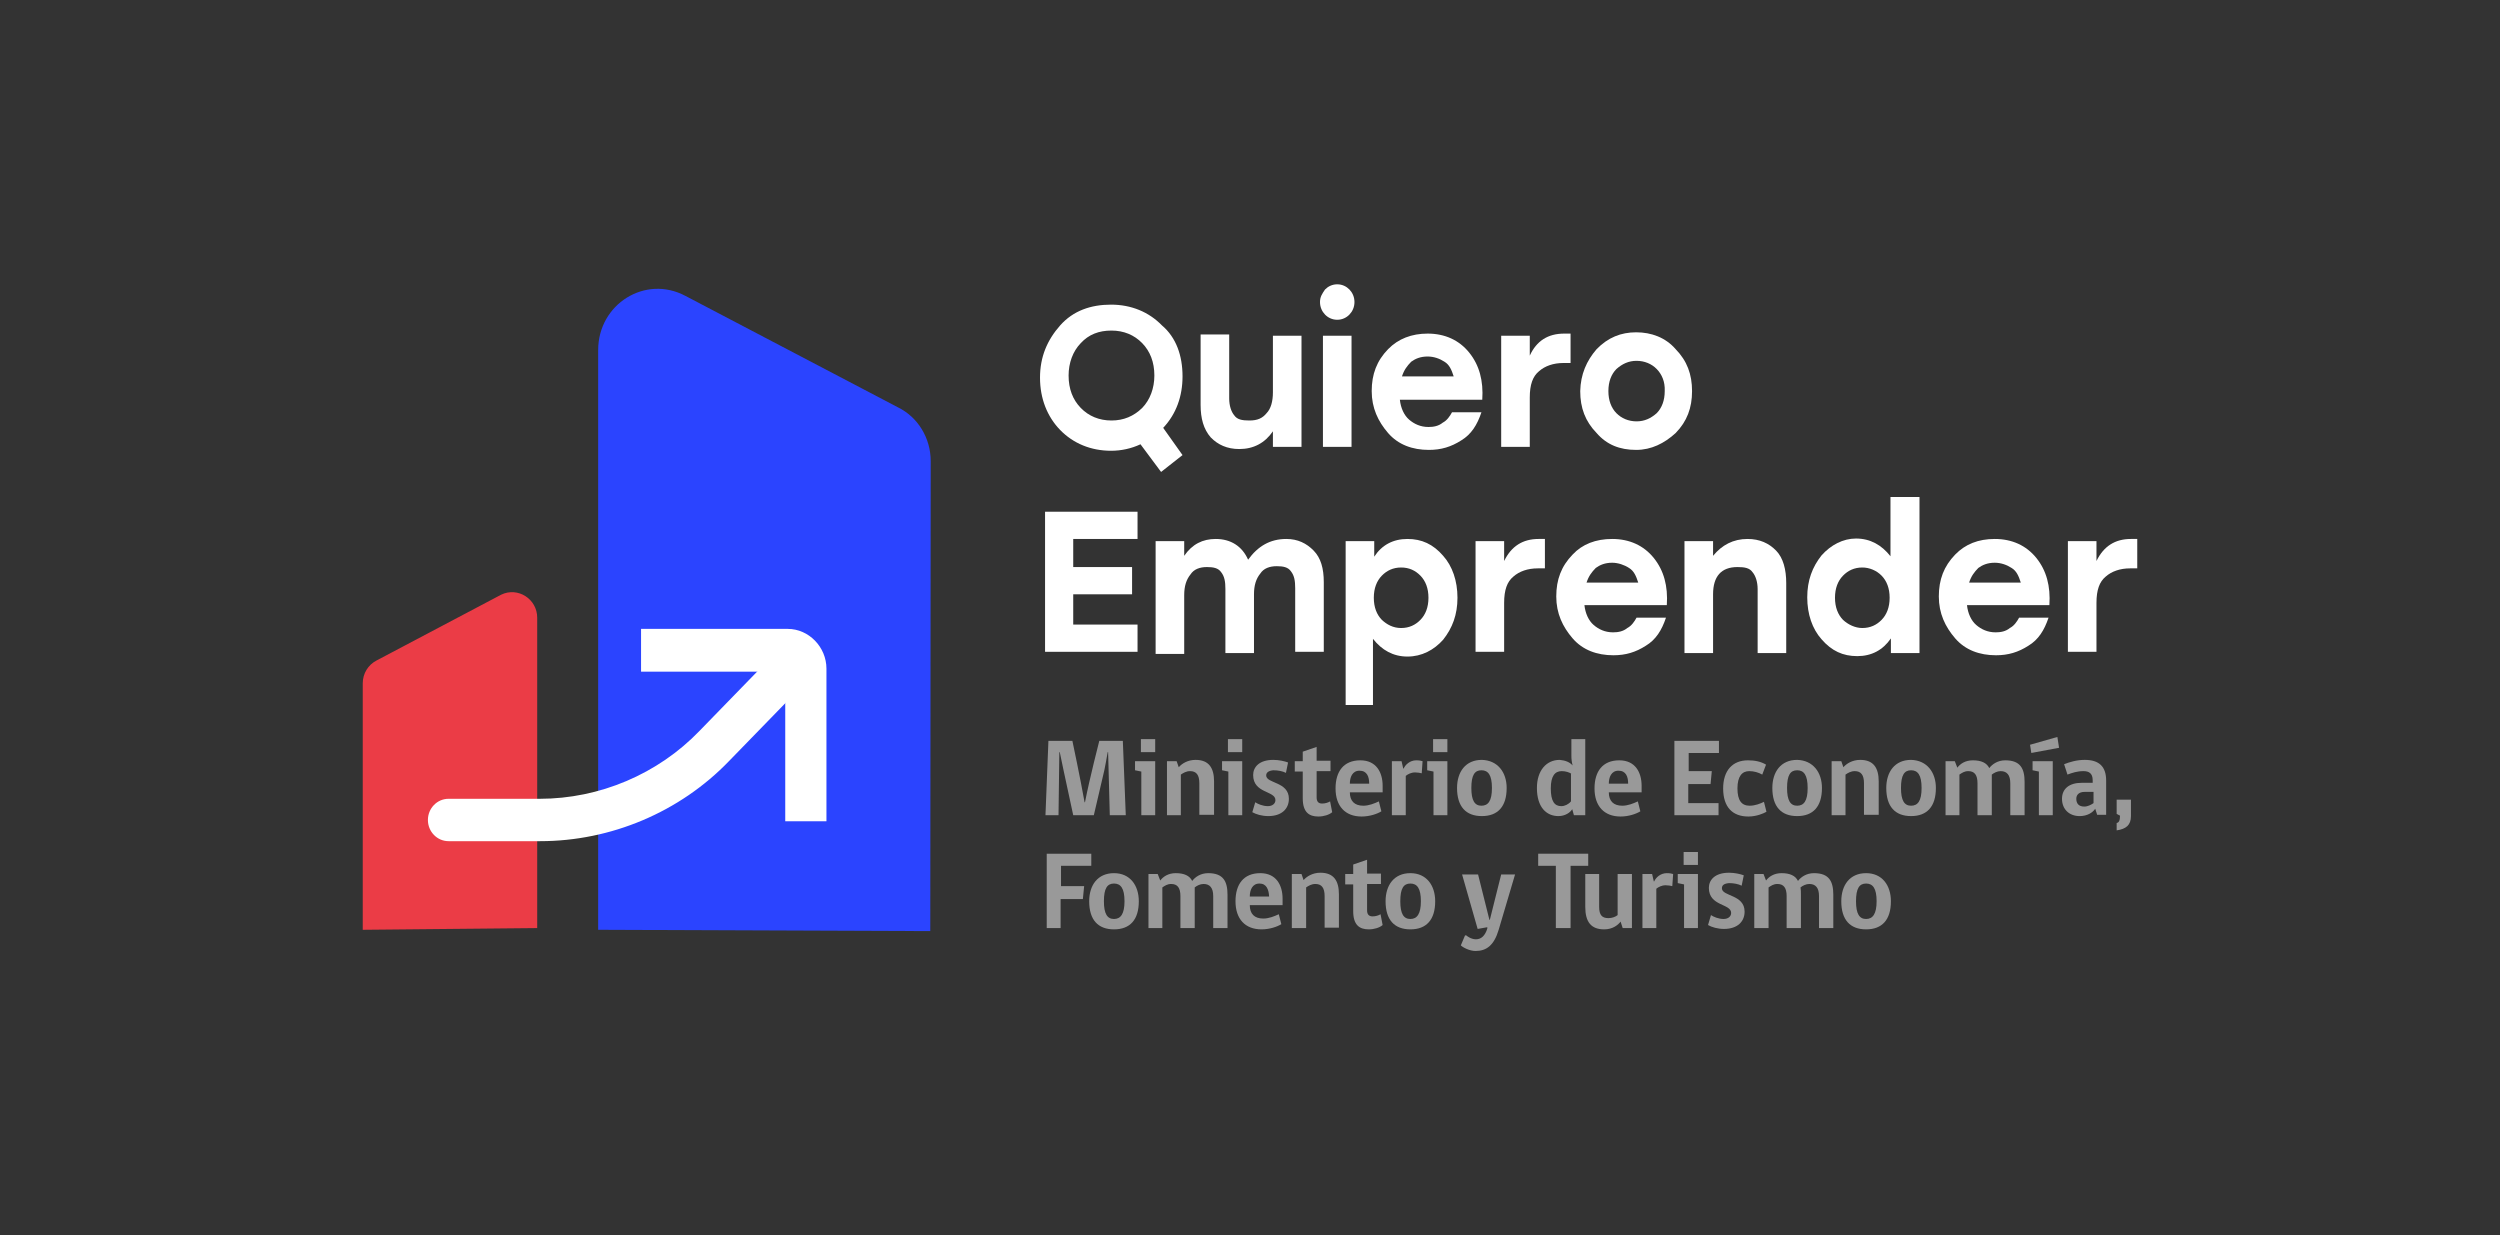 <svg width="255" height="126" viewBox="0 0 255 126" fill="none" xmlns="http://www.w3.org/2000/svg">
<rect x="0" y="0" width="255" height="126" fill="#333333" stroke="none"/>
<path d="M120.618 38.393C120.618 40.422 119.974 42.23 118.645 43.641L120.618 46.419L118.431 48.139L116.33 45.316C115.386 45.758 114.357 45.978 113.328 45.978C111.27 45.978 109.469 45.228 108.139 43.861C106.81 42.494 106.081 40.642 106.081 38.525C106.081 36.409 106.81 34.689 108.139 33.189C109.469 31.69 111.27 31.073 113.328 31.073C115.386 31.073 117.187 31.822 118.517 33.189C119.974 34.424 120.618 36.276 120.618 38.393ZM110.241 34.997C109.426 35.835 108.997 37.026 108.997 38.305C108.997 39.672 109.426 40.774 110.241 41.612C111.055 42.45 112.127 42.891 113.371 42.891C114.614 42.891 115.643 42.45 116.501 41.612C117.316 40.774 117.745 39.584 117.745 38.305C117.745 36.938 117.316 35.835 116.501 34.997C115.686 34.16 114.614 33.718 113.371 33.718C112.084 33.718 111.055 34.115 110.241 34.997Z" fill="white"/>
<path d="M129.837 34.248H132.753V45.581H129.837V43.994C129.022 45.184 127.865 45.802 126.407 45.802C125.163 45.802 124.22 45.361 123.491 44.611C122.762 43.773 122.462 42.671 122.462 41.303V34.115H125.378V40.642C125.378 41.392 125.592 42.009 125.892 42.362C126.192 42.803 126.707 42.891 127.436 42.891C128.251 42.891 128.765 42.671 129.194 42.141C129.623 41.7 129.837 40.951 129.837 40.025V34.248Z" fill="white"/>
<path d="M136.398 29C136.912 29 137.341 29.221 137.641 29.529C137.941 29.838 138.156 30.279 138.156 30.808C138.156 31.337 137.941 31.778 137.641 32.087C137.341 32.396 136.912 32.616 136.398 32.616C135.883 32.616 135.454 32.396 135.154 32.087C134.854 31.778 134.64 31.337 134.64 30.808C134.64 30.279 134.854 29.97 135.154 29.529C135.454 29.221 135.883 29 136.398 29ZM134.94 45.537V34.248H137.856V45.581H134.94V45.537Z" fill="white"/>
<path d="M145.617 34.027C147.375 34.027 148.833 34.689 149.862 35.968C150.892 37.246 151.32 38.834 151.192 40.774H142.787C142.873 41.612 143.216 42.362 143.73 42.803C144.245 43.244 144.888 43.553 145.703 43.553C146.218 43.553 146.732 43.464 147.161 43.111C147.59 42.891 147.89 42.45 148.104 42.053H151.106C150.677 43.332 150.077 44.302 149.048 44.92C148.019 45.581 146.989 45.89 145.746 45.89C144.073 45.89 142.616 45.361 141.586 44.17C140.557 42.979 139.914 41.612 139.914 39.892C139.914 38.172 140.429 36.805 141.586 35.615C142.616 34.556 143.988 34.027 145.617 34.027ZM145.617 36.364C144.888 36.364 144.374 36.585 143.945 36.894C143.516 37.335 143.216 37.731 143.001 38.393H148.276C148.061 37.731 147.847 37.202 147.332 36.894C146.861 36.585 146.26 36.364 145.617 36.364Z" fill="white"/>
<path d="M159.553 34.027C159.768 34.027 159.982 34.027 160.197 34.027V37.026C159.897 37.026 159.682 37.026 159.468 37.026C158.439 37.026 157.581 37.335 156.981 37.864C156.337 38.393 156.037 39.231 156.037 40.554V45.581H153.121V34.248H156.037V36.276C156.723 34.777 157.881 34.027 159.553 34.027Z" fill="white"/>
<path d="M162.855 35.615C164.013 34.424 165.343 33.895 166.886 33.895C168.43 33.895 169.888 34.424 170.917 35.615C172.075 36.805 172.589 38.172 172.589 39.892C172.589 41.612 172.075 42.979 170.917 44.17C169.759 45.228 168.43 45.89 166.886 45.89C165.214 45.89 163.885 45.361 162.855 44.17C161.698 42.979 161.183 41.612 161.183 39.892C161.226 38.172 161.826 36.805 162.855 35.615ZM168.987 37.643C168.473 37.114 167.744 36.805 166.929 36.805C166.114 36.805 165.471 37.114 164.871 37.643C164.356 38.172 164.056 38.922 164.056 39.892C164.056 40.862 164.356 41.612 164.871 42.141C165.385 42.67 166.114 42.979 166.929 42.979C167.744 42.979 168.387 42.67 168.987 42.141C169.502 41.612 169.802 40.862 169.802 39.892C169.845 38.922 169.502 38.172 168.987 37.643Z" fill="white"/>
<path d="M116.029 54.974H109.469V57.84H115.472V60.619H109.469V63.706H116.029V66.484H106.596V52.196H116.029V54.974Z" fill="white"/>
<path d="M131.209 54.974C132.367 54.974 133.267 55.415 133.996 56.165C134.725 56.914 135.026 57.973 135.026 59.384V66.484H132.11V60.001C132.11 59.252 132.024 58.722 131.681 58.281C131.381 57.84 130.866 57.752 130.223 57.752C129.494 57.752 128.894 57.973 128.551 58.502C128.122 59.031 127.907 59.693 127.907 60.619V66.616H124.991V60.089C124.991 59.34 124.906 58.811 124.563 58.37C124.263 57.929 123.748 57.84 123.105 57.84C122.376 57.84 121.775 58.061 121.432 58.59C121.004 59.119 120.789 59.781 120.789 60.707V66.704H117.873V55.194H120.789V56.694C121.604 55.503 122.676 54.974 124.005 54.974C125.549 54.974 126.707 55.724 127.307 57.091C128.293 55.724 129.537 54.974 131.209 54.974Z" fill="white"/>
<path d="M143.559 54.974C145.017 54.974 146.175 55.503 147.204 56.694C148.147 57.752 148.662 59.252 148.662 60.971C148.662 62.691 148.147 64.058 147.204 65.249C146.261 66.307 145.017 66.969 143.559 66.969C142.101 66.969 140.943 66.307 140.043 65.161V71.908H137.256V55.194H140.172V56.782C140.943 55.591 142.101 54.974 143.559 54.974ZM142.916 64.058C143.731 64.058 144.374 63.75 144.888 63.22C145.403 62.691 145.703 61.942 145.703 60.971C145.703 60.001 145.403 59.252 144.888 58.722C144.374 58.193 143.731 57.885 142.916 57.885C142.101 57.885 141.458 58.193 140.943 58.722C140.429 59.252 140.129 60.001 140.129 60.971C140.129 61.942 140.429 62.691 140.943 63.22C141.458 63.706 142.101 64.058 142.916 64.058Z" fill="white"/>
<path d="M156.938 54.974C157.152 54.974 157.367 54.974 157.581 54.974V57.973C157.281 57.973 157.066 57.973 156.852 57.973C155.823 57.973 154.965 58.281 154.365 58.811C153.722 59.34 153.422 60.178 153.422 61.501V66.484H150.506V55.194H153.422V57.223C154.15 55.724 155.308 54.974 156.938 54.974Z" fill="white"/>
<path d="M164.442 54.974C166.2 54.974 167.658 55.636 168.687 56.914C169.716 58.193 170.145 59.781 170.016 61.721H161.612C161.698 62.559 162.041 63.309 162.555 63.75C163.07 64.191 163.713 64.499 164.528 64.499C165.042 64.499 165.557 64.411 165.986 64.058C166.414 63.838 166.715 63.397 166.929 63H169.931C169.502 64.279 168.902 65.249 167.872 65.866C166.843 66.528 165.814 66.837 164.571 66.837C162.898 66.837 161.44 66.307 160.411 65.117C159.382 63.926 158.739 62.559 158.739 60.839C158.739 59.119 159.253 57.752 160.411 56.562C161.397 55.503 162.77 54.974 164.442 54.974ZM164.442 57.399C163.713 57.399 163.198 57.62 162.77 57.929C162.341 58.37 162.041 58.767 161.826 59.428H167.101C166.886 58.767 166.672 58.237 166.157 57.929C165.685 57.62 165.042 57.399 164.442 57.399Z" fill="white"/>
<path d="M178.25 54.974C179.493 54.974 180.436 55.415 181.165 56.165C181.894 56.914 182.195 58.105 182.195 59.472V66.616H179.279V60.089C179.279 59.34 179.064 58.722 178.764 58.37C178.464 57.929 177.949 57.84 177.22 57.84C175.548 57.84 174.733 58.811 174.733 60.619V66.616H171.817V55.194H174.733V56.694C175.634 55.591 176.792 54.974 178.25 54.974Z" fill="white"/>
<path d="M192.872 50.697H195.788V66.616H192.872V65.117C192.057 66.307 190.899 66.925 189.441 66.925C187.983 66.925 186.826 66.396 185.797 65.205C184.853 64.147 184.339 62.647 184.339 60.927C184.339 59.208 184.853 57.84 185.797 56.65C186.74 55.592 187.984 54.93 189.313 54.93C190.771 54.93 191.929 55.592 192.829 56.738V50.697H192.872ZM189.956 64.058C190.771 64.058 191.414 63.75 191.929 63.221C192.443 62.691 192.743 61.942 192.743 60.971C192.743 60.001 192.443 59.252 191.929 58.722C191.414 58.193 190.685 57.885 189.956 57.885C189.141 57.885 188.498 58.193 187.983 58.722C187.469 59.252 187.169 60.001 187.169 60.971C187.169 61.942 187.469 62.691 187.983 63.221C188.498 63.706 189.227 64.058 189.956 64.058Z" fill="white"/>
<path d="M203.463 54.974C205.222 54.974 206.679 55.636 207.709 56.914C208.738 58.193 209.167 59.781 209.038 61.721H200.633C200.719 62.559 201.062 63.309 201.577 63.75C202.091 64.191 202.734 64.499 203.549 64.499C204.064 64.499 204.578 64.411 205.007 64.058C205.436 63.838 205.736 63.397 205.95 63H208.952C208.523 64.279 207.923 65.249 206.894 65.866C205.865 66.528 204.836 66.837 203.592 66.837C201.92 66.837 200.462 66.307 199.433 65.117C198.403 63.926 197.76 62.559 197.76 60.839C197.76 59.119 198.275 57.752 199.433 56.562C200.462 55.503 201.791 54.974 203.463 54.974ZM203.463 57.399C202.734 57.399 202.22 57.62 201.791 57.929C201.362 58.37 201.062 58.767 200.848 59.428H206.122C205.908 58.767 205.693 58.237 205.179 57.929C204.707 57.62 204.107 57.399 203.463 57.399Z" fill="white"/>
<path d="M217.357 54.974C217.571 54.974 217.785 54.974 218 54.974V57.973C217.7 57.973 217.485 57.973 217.271 57.973C216.242 57.973 215.384 58.281 214.784 58.811C214.141 59.34 213.84 60.178 213.84 61.501V66.484H210.925V55.194H213.84V57.223C214.569 55.724 215.727 54.974 217.357 54.974Z" fill="white"/>
<path d="M94.889 94.972L94.932 47.036C94.932 44.699 93.645 42.538 91.544 41.524L69.932 30.191C65.816 27.986 61.013 31.029 61.013 35.703V94.839L94.889 94.972Z" fill="#2B44FF"/>
<path d="M54.795 63C54.795 61.104 52.823 59.825 51.108 60.663L38.415 67.366C37.557 67.807 37 68.689 37 69.703V94.839L54.795 94.663V63Z" fill="#EB3C46"/>
<path d="M84.341 83.77H80.095V68.512H65.387V64.147H80.353C82.497 64.147 84.298 65.999 84.298 68.204V83.77H84.341Z" fill="white"/>
<path d="M55.096 85.799H45.748C44.59 85.799 43.647 84.829 43.647 83.638C43.647 82.447 44.59 81.477 45.748 81.477H55.053C61.142 81.477 67.102 78.964 71.347 74.554L79.666 65.999C80.481 65.161 81.853 65.161 82.668 65.999C83.483 66.837 83.483 68.248 82.668 69.085L74.349 77.641C69.332 82.844 62.3 85.799 55.096 85.799Z" fill="white"/>
<g opacity="0.5">
<path d="M113.199 83.153L113.028 76.715H112.985C112.856 77.508 112.728 78.126 112.642 78.567L111.57 83.153H109.469L108.482 78.567C108.397 78.126 108.268 77.552 108.096 76.715H108.053L107.968 83.153H106.638L106.939 75.568H109.383C109.383 75.568 110.198 79.405 110.626 81.83H110.669C111.141 79.405 112.127 75.568 112.127 75.568H114.529L114.829 83.153H113.199Z" fill="white"/>
<path d="M116.415 83.153V78.699L115.772 78.567V77.641H117.83V83.153H116.415ZM116.372 75.392H117.83V76.715H116.372V75.392Z" fill="white"/>
<path d="M122.333 83.153V79.89C122.333 79.052 122.033 78.655 121.389 78.655C121.004 78.655 120.703 78.832 120.446 79.008V83.153H119.031V77.641H120.017L120.232 78.258C120.532 77.905 121.132 77.508 121.947 77.508C123.319 77.508 123.834 78.346 123.834 79.713V83.109H122.333V83.153Z" fill="white"/>
<path d="M125.292 83.153V78.699L124.648 78.567V77.641H126.707V83.153H125.292ZM125.249 75.392H126.707V76.715H125.249V75.392Z" fill="white"/>
<path d="M129.151 79.096C129.151 79.934 131.466 79.713 131.466 81.477C131.466 82.492 130.738 83.241 129.365 83.241C128.722 83.241 128.122 83.065 127.736 82.844L128.036 81.83C128.293 82.007 128.808 82.227 129.322 82.227C129.794 82.227 130.094 81.963 130.094 81.61C130.094 80.639 127.822 80.948 127.822 79.052C127.822 78.258 128.422 77.508 129.88 77.508C130.437 77.508 131.038 77.641 131.381 77.773L131.166 78.832C130.823 78.655 130.352 78.567 129.88 78.567C129.408 78.611 129.151 78.787 129.151 79.096Z" fill="white"/>
<path d="M134.468 83.285C133.525 83.285 132.881 82.844 132.881 81.433V78.699H132.067V77.641H132.881V76.671L134.296 76.185V77.597H135.712V78.655H134.296V81.345C134.296 81.742 134.468 81.962 134.854 81.962C135.154 81.962 135.454 81.874 135.669 81.742L135.883 82.844C135.583 83.109 135.025 83.285 134.468 83.285Z" fill="white"/>
<path d="M137.684 80.816C137.684 81.698 138.156 82.183 139.056 82.183C139.614 82.183 140.171 81.963 140.643 81.742L140.9 82.756C140.471 83.021 139.699 83.285 138.885 83.285C137.212 83.285 136.226 82.227 136.226 80.419C136.226 78.699 137.041 77.553 138.756 77.553C140.386 77.553 141.029 78.787 141.029 80.154V80.816H137.684ZM138.67 78.611C137.941 78.611 137.684 79.272 137.684 79.934H139.657C139.657 79.228 139.442 78.611 138.67 78.611Z" fill="white"/>
<path d="M145.017 78.876C144.845 78.832 144.588 78.787 144.331 78.787C143.945 78.787 143.602 78.964 143.387 79.14V83.153H141.972V77.641H142.958L143.13 78.391H143.173C143.344 77.994 143.816 77.553 144.459 77.553C144.759 77.553 144.974 77.597 145.102 77.641L145.017 78.876Z" fill="white"/>
<path d="M146.217 83.153V78.699L145.574 78.567V77.641H147.633V83.153H146.217ZM146.175 75.392H147.633V76.715H146.175V75.392Z" fill="white"/>
<path d="M153.679 80.375C153.679 82.271 152.778 83.241 151.149 83.241C149.519 83.241 148.619 82.271 148.619 80.375C148.619 78.743 149.476 77.508 151.149 77.508C152.778 77.553 153.679 78.787 153.679 80.375ZM152.178 80.375C152.178 79.052 151.792 78.567 151.106 78.567C150.42 78.567 150.077 79.052 150.077 80.375C150.077 81.654 150.42 82.183 151.106 82.183C151.792 82.183 152.178 81.698 152.178 80.375Z" fill="white"/>
<path d="M160.411 78.082C160.325 77.773 160.282 77.465 160.282 77.068V75.392H161.697V83.153H160.54L160.368 82.536C160.154 82.889 159.639 83.241 158.953 83.241C157.752 83.241 156.766 82.359 156.766 80.375C156.766 78.567 157.752 77.509 159.082 77.509C159.639 77.553 160.111 77.729 160.411 78.082ZM160.282 78.92C160.068 78.787 159.725 78.655 159.296 78.655C158.61 78.655 158.181 79.14 158.181 80.419C158.181 81.742 158.567 82.227 159.253 82.227C159.596 82.227 159.982 82.051 160.239 81.742V78.92H160.282Z" fill="white"/>
<path d="M164.099 80.816C164.099 81.698 164.57 82.183 165.471 82.183C166.028 82.183 166.586 81.963 167.058 81.742L167.315 82.756C166.886 83.021 166.114 83.285 165.299 83.285C163.627 83.285 162.641 82.227 162.641 80.419C162.641 78.699 163.456 77.553 165.171 77.553C166.8 77.553 167.444 78.787 167.444 80.154V80.816H164.099ZM165.085 78.611C164.356 78.611 164.099 79.272 164.099 79.934H166.071C166.071 79.228 165.857 78.611 165.085 78.611Z" fill="white"/>
<path d="M170.788 83.153V75.568H175.333V76.803H172.246V78.655H174.604L174.476 79.978H172.203V81.918H175.291V83.153H170.788Z" fill="white"/>
<path d="M180.179 82.8C179.879 82.977 179.15 83.285 178.335 83.285C176.748 83.285 175.762 82.359 175.762 80.419C175.762 78.611 176.706 77.553 178.292 77.553C179.021 77.553 179.621 77.685 180.136 77.994L179.75 79.008C179.364 78.787 178.892 78.655 178.421 78.655C177.692 78.655 177.22 79.184 177.22 80.419C177.22 81.654 177.649 82.183 178.464 82.183C179.021 82.183 179.579 81.963 179.922 81.786L180.179 82.8Z" fill="white"/>
<path d="M185.839 80.375C185.839 82.271 184.939 83.241 183.309 83.241C181.68 83.241 180.779 82.271 180.779 80.375C180.779 78.743 181.637 77.508 183.309 77.508C184.939 77.553 185.839 78.787 185.839 80.375ZM184.381 80.375C184.381 79.052 183.995 78.567 183.309 78.567C182.623 78.567 182.28 79.052 182.28 80.375C182.28 81.654 182.623 82.183 183.309 82.183C183.995 82.183 184.381 81.698 184.381 80.375Z" fill="white"/>
<path d="M190.127 83.153V79.89C190.127 79.052 189.827 78.655 189.184 78.655C188.798 78.655 188.498 78.832 188.241 79.008V83.153H186.826V77.641H187.812L188.026 78.258C188.327 77.905 188.927 77.508 189.742 77.508C191.114 77.508 191.628 78.346 191.628 79.713V83.109H190.127V83.153Z" fill="white"/>
<path d="M197.46 80.375C197.46 82.271 196.56 83.241 194.93 83.241C193.301 83.241 192.4 82.271 192.4 80.375C192.4 78.743 193.258 77.508 194.93 77.508C196.56 77.553 197.46 78.787 197.46 80.375ZM196.002 80.375C196.002 79.052 195.616 78.567 194.93 78.567C194.244 78.567 193.901 79.052 193.901 80.375C193.901 81.654 194.244 82.183 194.93 82.183C195.616 82.183 196.002 81.698 196.002 80.375Z" fill="white"/>
<path d="M203.163 79.757V83.153H201.705V79.89C201.705 79.052 201.405 78.655 200.762 78.655C200.376 78.655 200.119 78.832 199.861 79.008V83.153H198.446V77.641H199.39L199.647 78.302C199.947 77.905 200.462 77.553 201.234 77.553C202.091 77.553 202.649 77.817 202.906 78.346C203.206 77.95 203.764 77.553 204.535 77.553C206.079 77.553 206.508 78.391 206.508 79.757V83.153H205.05V79.89C205.05 79.052 204.707 78.655 204.064 78.655C203.721 78.655 203.378 78.832 203.163 79.008C203.163 79.228 203.163 79.493 203.163 79.757Z" fill="white"/>
<path d="M207.194 76.803L207.065 75.965L209.852 75.171L210.024 76.274L207.194 76.803ZM207.966 83.153V78.699L207.322 78.567V77.641H209.381V83.153H207.966Z" fill="white"/>
<path d="M213.926 83.153L213.712 82.492C213.454 82.889 212.897 83.241 212.125 83.241C211.053 83.241 210.324 82.536 210.324 81.477C210.324 80.463 211.053 79.846 212.34 79.846H213.454V79.581C213.454 78.876 213.069 78.655 212.511 78.655C211.868 78.655 211.353 78.832 210.882 79.008L210.539 77.95C211.096 77.729 211.825 77.508 212.64 77.508C214.141 77.508 214.827 78.214 214.827 79.625V83.109H213.926V83.153ZM213.54 80.772H212.64C212.039 80.772 211.782 81.081 211.782 81.477C211.782 81.963 212.039 82.271 212.597 82.271C212.94 82.271 213.283 82.095 213.54 81.918V80.772Z" fill="white"/>
<path d="M215.899 81.566H217.357V83.241C217.357 84.168 216.842 84.564 215.899 84.697V83.947C216.113 83.903 216.242 83.727 216.242 83.197L215.899 83.021V81.566Z" fill="white"/>
<path d="M108.224 88.313V90.385H110.582L110.453 91.708H108.181V94.663H106.766V87.078H111.311V88.313H108.224Z" fill="white"/>
<path d="M116.158 91.929C116.158 93.825 115.257 94.795 113.628 94.795C111.998 94.795 111.098 93.825 111.098 91.929C111.098 90.297 111.956 89.062 113.628 89.062C115.257 89.062 116.158 90.297 116.158 91.929ZM114.7 91.929C114.7 90.606 114.314 90.121 113.628 90.121C112.942 90.121 112.599 90.606 112.599 91.929C112.599 93.208 112.942 93.737 113.628 93.737C114.314 93.737 114.7 93.208 114.7 91.929Z" fill="white"/>
<path d="M121.861 91.267V94.663H120.403V91.4C120.403 90.562 120.103 90.165 119.46 90.165C119.074 90.165 118.817 90.341 118.559 90.518V94.663H117.144V89.151H118.088L118.345 89.812C118.645 89.415 119.16 89.062 119.932 89.062C120.789 89.062 121.347 89.327 121.604 89.856C121.904 89.459 122.461 89.062 123.233 89.062C124.777 89.062 125.206 89.9 125.206 91.267V94.663H123.748V91.4C123.748 90.562 123.405 90.165 122.762 90.165C122.419 90.165 122.076 90.341 121.861 90.518C121.861 90.738 121.861 91.003 121.861 91.267Z" fill="white"/>
<path d="M127.478 92.326C127.478 93.208 127.95 93.693 128.851 93.693C129.408 93.693 129.966 93.472 130.437 93.252L130.695 94.266C130.266 94.531 129.494 94.795 128.679 94.795C127.007 94.795 126.021 93.737 126.021 91.929C126.021 90.209 126.835 89.062 128.55 89.062C130.18 89.062 130.823 90.297 130.823 91.664V92.326H127.478ZM128.465 90.121C127.736 90.121 127.478 90.782 127.478 91.444H129.451C129.408 90.738 129.194 90.121 128.465 90.121Z" fill="white"/>
<path d="M135.111 94.663V91.4C135.111 90.562 134.811 90.165 134.168 90.165C133.782 90.165 133.482 90.341 133.225 90.517V94.663H131.767V89.15H132.753L132.967 89.768C133.267 89.415 133.868 89.018 134.682 89.018C136.055 89.018 136.569 89.856 136.569 91.223V94.619H135.111V94.663Z" fill="white"/>
<path d="M139.614 94.795C138.67 94.795 138.027 94.354 138.027 92.943V90.209H137.212V89.15H138.027V88.18L139.442 87.695V89.106H140.857V90.165H139.442V92.855C139.442 93.252 139.614 93.472 140 93.472C140.3 93.472 140.6 93.384 140.814 93.252L141.029 94.354C140.729 94.619 140.171 94.795 139.614 94.795Z" fill="white"/>
<path d="M146.389 91.929C146.389 93.825 145.489 94.795 143.859 94.795C142.23 94.795 141.329 93.825 141.329 91.929C141.329 90.297 142.187 89.062 143.859 89.062C145.489 89.062 146.389 90.297 146.389 91.929ZM144.931 91.929C144.931 90.606 144.545 90.121 143.859 90.121C143.173 90.121 142.83 90.606 142.83 91.929C142.83 93.208 143.173 93.737 143.859 93.737C144.545 93.737 144.931 93.208 144.931 91.929Z" fill="white"/>
<path d="M151.706 94.575L150.72 94.751L149.133 89.195H150.763L151.921 93.825H151.963L153.121 89.195H154.536L152.864 94.839C152.392 96.427 151.62 97 150.505 97C149.905 97 149.219 96.647 149.005 96.427L149.433 95.412H149.562C149.605 95.457 150.034 95.809 150.548 95.809C151.106 95.809 151.492 95.412 151.706 94.707V94.575Z" fill="white"/>
<path d="M160.197 88.313V94.663H158.696V88.313H156.895V87.078H161.998V88.313H160.197Z" fill="white"/>
<path d="M165.514 94.663L165.3 94.001C165.042 94.354 164.485 94.795 163.627 94.795C162.298 94.795 161.698 94.045 161.698 92.502V89.15H163.113V92.502C163.113 93.34 163.413 93.649 164.056 93.649C164.442 93.649 164.785 93.516 164.999 93.34V89.15H166.457V94.663H165.514Z" fill="white"/>
<path d="M170.574 90.385C170.402 90.341 170.145 90.297 169.888 90.297C169.502 90.297 169.159 90.474 168.944 90.65V94.663H167.529V89.151H168.516L168.687 89.9H168.73C168.901 89.503 169.373 89.062 170.016 89.062C170.317 89.062 170.531 89.106 170.66 89.151L170.574 90.385Z" fill="white"/>
<path d="M171.774 94.663V90.209L171.131 90.077V89.15H173.189V94.663H171.774ZM171.731 86.901H173.189V88.224H171.731V86.901Z" fill="white"/>
<path d="M175.634 90.606C175.634 91.444 177.949 91.223 177.949 92.987C177.949 94.001 177.22 94.751 175.848 94.751C175.205 94.751 174.605 94.575 174.219 94.354L174.519 93.34C174.776 93.516 175.291 93.737 175.805 93.737C176.277 93.737 176.577 93.472 176.577 93.119C176.577 92.149 174.305 92.458 174.305 90.562C174.305 89.768 174.905 89.018 176.363 89.018C176.92 89.018 177.521 89.15 177.864 89.283L177.649 90.341C177.306 90.165 176.834 90.077 176.363 90.077C175.848 90.121 175.634 90.297 175.634 90.606Z" fill="white"/>
<path d="M183.695 91.267V94.663H182.237V91.4C182.237 90.562 181.937 90.165 181.294 90.165C180.908 90.165 180.651 90.341 180.393 90.518V94.663H178.936V89.151H179.879L180.136 89.812C180.436 89.415 180.951 89.062 181.723 89.062C182.58 89.062 183.138 89.327 183.395 89.856C183.695 89.459 184.253 89.062 185.025 89.062C186.568 89.062 186.997 89.9 186.997 91.267V94.663H185.539V91.4C185.539 90.562 185.196 90.165 184.553 90.165C184.21 90.165 183.867 90.341 183.652 90.518C183.695 90.738 183.695 91.003 183.695 91.267Z" fill="white"/>
<path d="M192.872 91.929C192.872 93.825 191.971 94.795 190.342 94.795C188.712 94.795 187.812 93.825 187.812 91.929C187.812 90.297 188.669 89.062 190.342 89.062C191.971 89.062 192.872 90.297 192.872 91.929ZM191.414 91.929C191.414 90.606 191.028 90.121 190.342 90.121C189.656 90.121 189.313 90.606 189.313 91.929C189.313 93.208 189.656 93.737 190.342 93.737C191.028 93.737 191.414 93.208 191.414 91.929Z" fill="white"/>
</g>
</svg>
